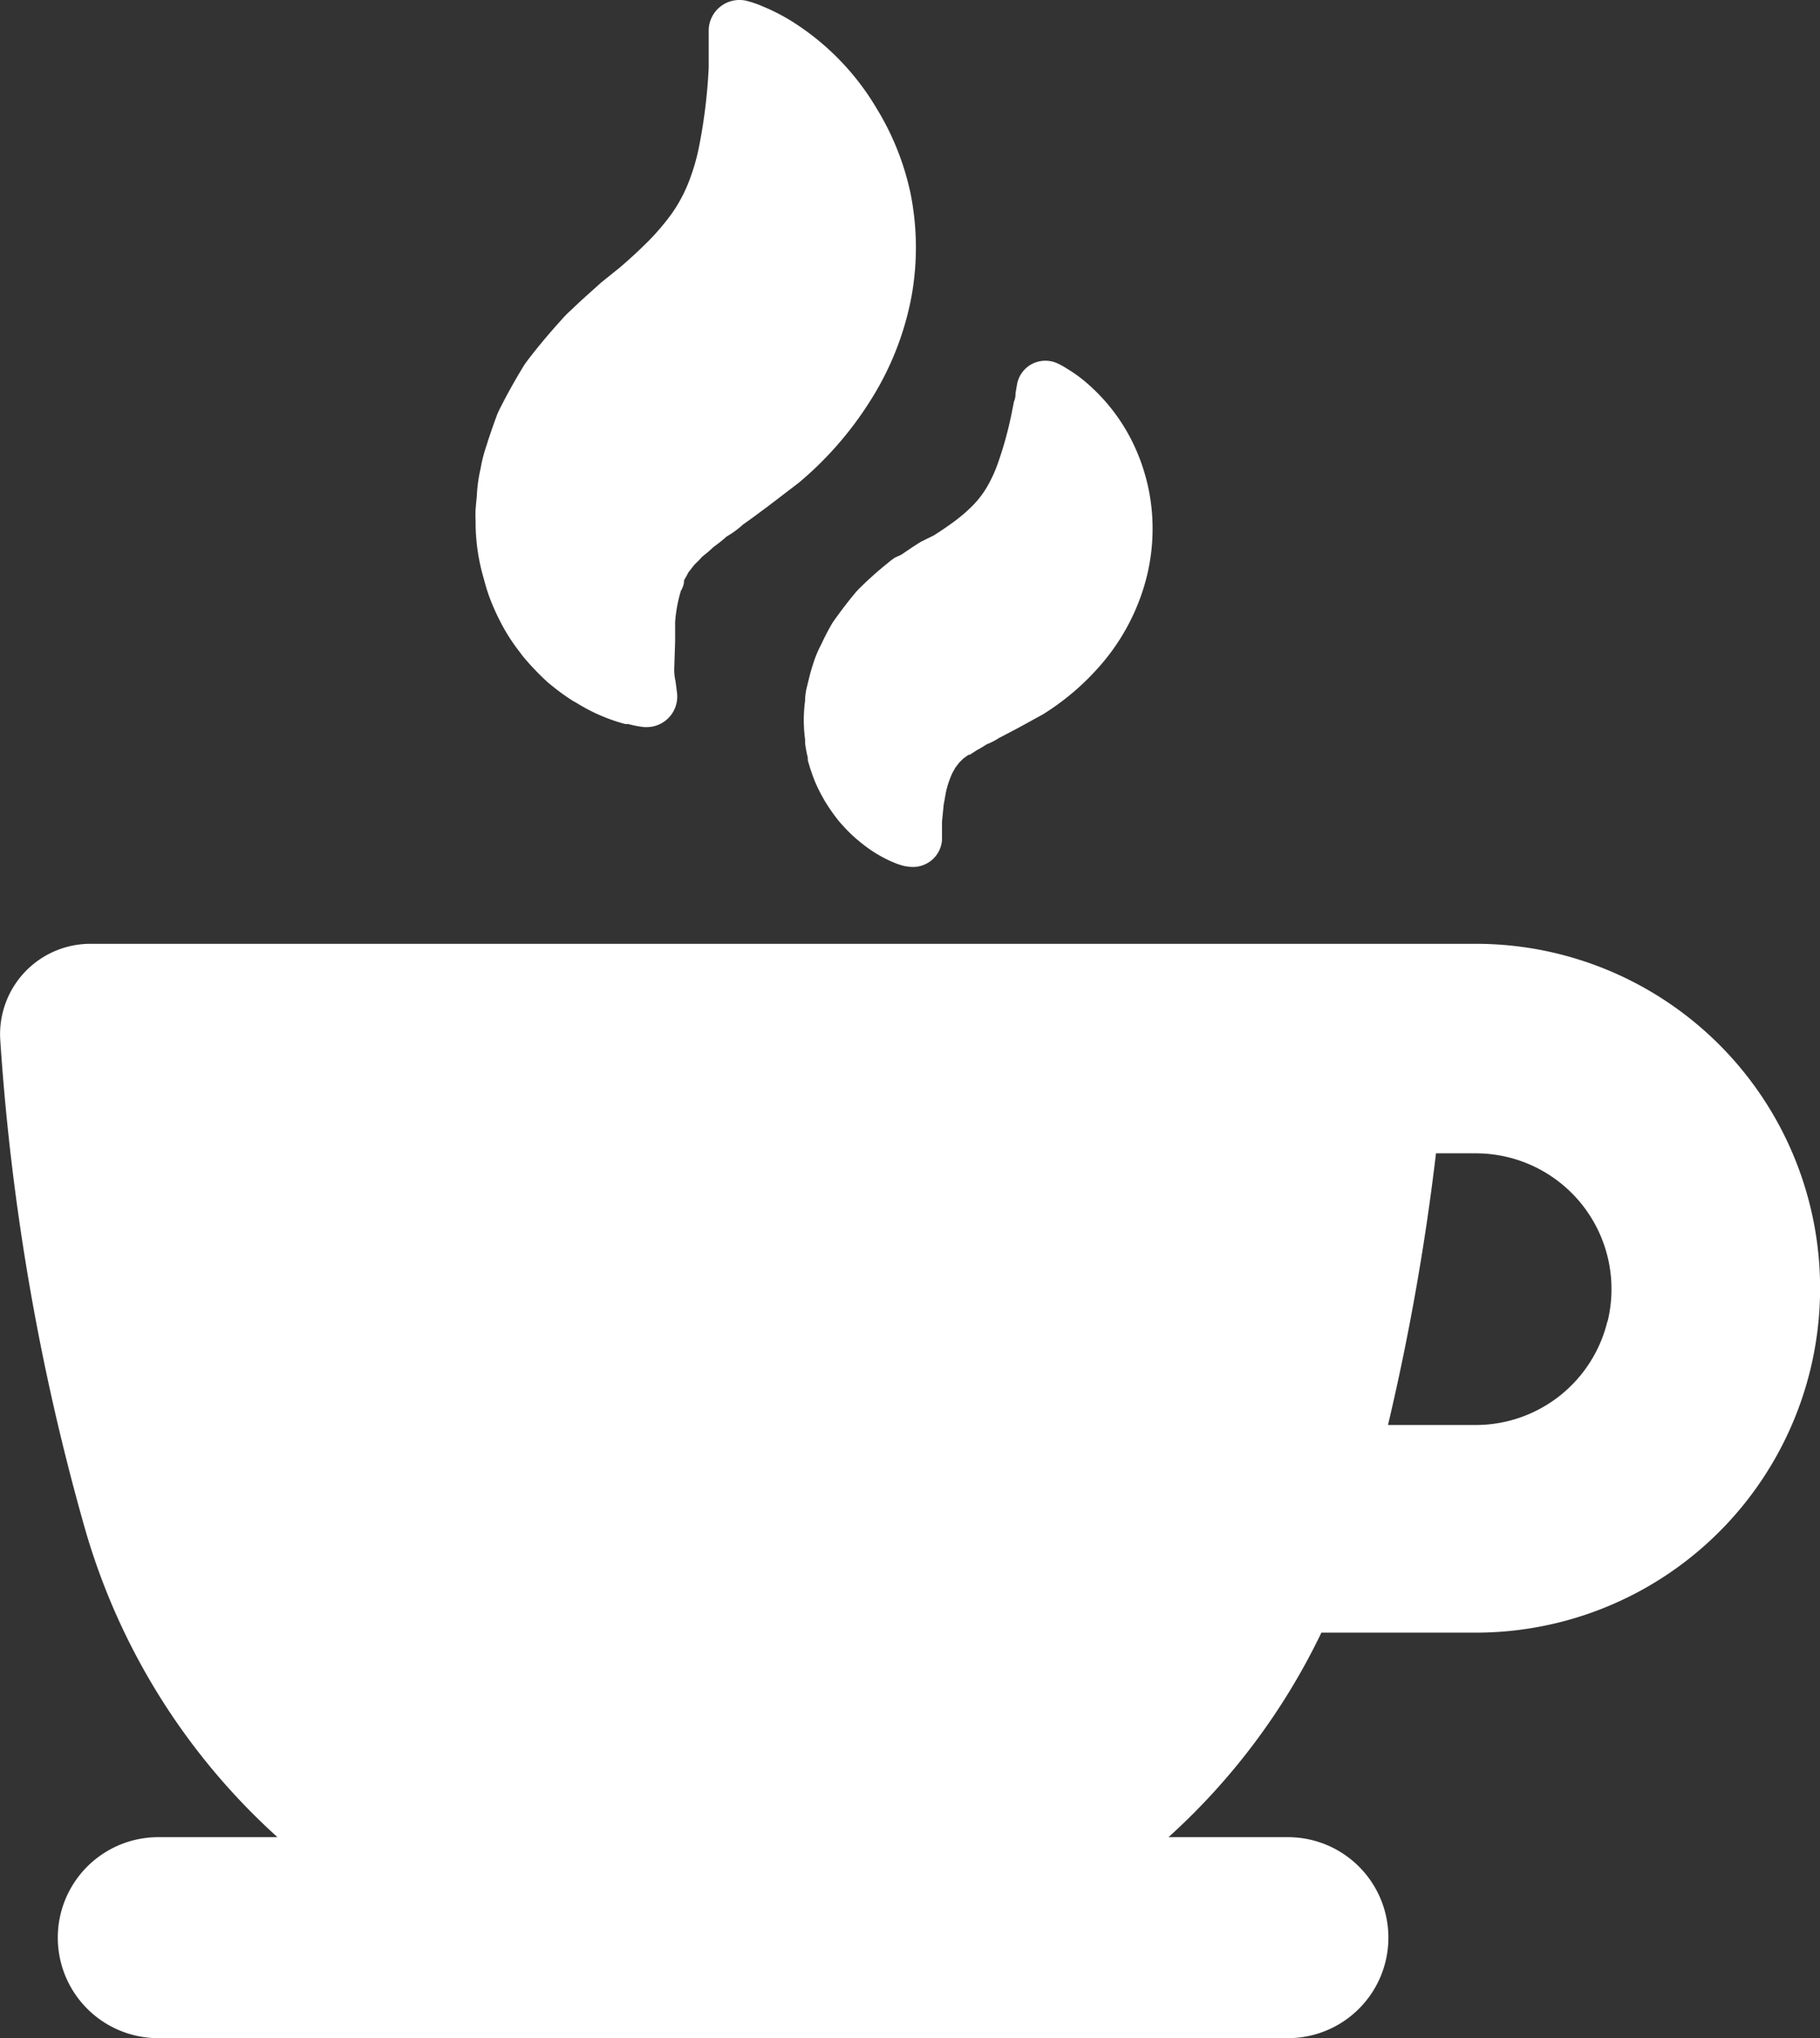 <svg xmlns="http://www.w3.org/2000/svg" width="60.14" height="67.314" viewBox="0 0 60.14 67.314"><rect x="0" y="0" width="60.14" height="67.314" fill="#333333" stroke="none"/><defs><style>.a{fill:#fff;}</style></defs><g transform="translate(-315.193 -169.686)"><path class="a" d="M35.764,19.359a2.443,2.443,0,0,0-.227.172,12.257,12.257,0,0,0-.989.886l-.062.069c-.268.316-.515.645-.755.982l-.041.062c-.11.192-.213.384-.316.6l-.055.117a3.508,3.508,0,0,0-.227.529c-.069.206-.13.412-.178.618l-.076.309a2.745,2.745,0,0,0-.041.3v.076a4.806,4.806,0,0,0,0,1.291v.117a4.23,4.23,0,0,0,.089.481v.082c.041.144.082.288.117.378a4.448,4.448,0,0,0,.364.824l.076.137a6.281,6.281,0,0,0,.481.686l.055.062.069.076a5.279,5.279,0,0,0,.446.439l.069.055a4.518,4.518,0,0,0,.391.3,4.463,4.463,0,0,0,.686.384l.082.034a2.19,2.19,0,0,0,.4.13h.034a.975.975,0,0,0,.8-.185.954.954,0,0,0,.364-.686v-.6l.055-.556.076-.426a3.1,3.1,0,0,1,.213-.632c.034-.062.069-.124.1-.178l.048-.062.076-.1.13-.13h0l.178-.13h.041l.233-.151a3.563,3.563,0,0,0,.323-.192,2.348,2.348,0,0,0,.426-.22l.24-.124.391-.206.8-.439a8.327,8.327,0,0,0,1.956-1.682,7.064,7.064,0,0,0,1.332-2.361,6.59,6.59,0,0,0,.33-2.478,6.453,6.453,0,0,0-.467-2.059,6.178,6.178,0,0,0-1.675-2.348,4.64,4.64,0,0,0-.6-.446l-.089-.055a2.444,2.444,0,0,0-.343-.185.968.968,0,0,0-.817.048.954.954,0,0,0-.481.686l-.048.281a.571.571,0,0,1-.048.261l-.062.309a12.2,12.2,0,0,1-.487,1.778,4.524,4.524,0,0,1-.371.783,3.151,3.151,0,0,1-.439.563,5.265,5.265,0,0,1-.556.487c-.22.165-.467.336-.741.508l-.419.206-.11.069-.172.11-.364.247Zm2.114,6.762ZM36.266,7.256a9.1,9.1,0,0,1,.055,3.432,9.769,9.769,0,0,1-1.373,3.494,11.54,11.54,0,0,1-2.355,2.7l-1.016.776-.5.371-.336.24a3.027,3.027,0,0,1-.535.391,5.052,5.052,0,0,1-.439.35,3.636,3.636,0,0,1-.3.261l-.076.062a2.8,2.8,0,0,1-.213.22.858.858,0,0,0-.062.069l-.178.227a1.736,1.736,0,0,1-.089.165l-.055.1v.069a.745.745,0,0,1-.1.268,4.675,4.675,0,0,0-.192,1.037v.632l-.027.831a1.722,1.722,0,0,0,.041.494l.048.378a1.009,1.009,0,0,1-1,1.133h-.076a3.213,3.213,0,0,1-.529-.1h-.1a5.959,5.959,0,0,1-1.03-.378,6.357,6.357,0,0,1-.6-.33l-.1-.055a6.927,6.927,0,0,1-.686-.494l-.124-.1-.062-.055a8.773,8.773,0,0,1-.783-.824l-.124-.165a6.13,6.13,0,0,1-.645-1.023c-.069-.13-.151-.309-.233-.5l-.048-.117a5.553,5.553,0,0,1-.206-.618l-.048-.172a6.666,6.666,0,0,1-.261-1.744v-.144a3.6,3.6,0,0,1,0-.391l.041-.439a5.07,5.07,0,0,1,.124-.892,4.764,4.764,0,0,1,.192-.748l.055-.178c.1-.3.2-.59.309-.879l.034-.076c.254-.515.542-1.03.844-1.524l.055-.082c.371-.494.776-.975,1.194-1.435a3.068,3.068,0,0,1,.261-.268l.254-.24c.144-.137.3-.275.46-.419l.275-.247.062-.055.59-.474c.364-.309.686-.611.975-.9a8.017,8.017,0,0,0,.721-.844,4.881,4.881,0,0,0,.542-.961,6.817,6.817,0,0,0,.384-1.243,17.8,17.8,0,0,0,.33-2.664V1.936a1.016,1.016,0,0,1,1.3-.954,3.178,3.178,0,0,1,.487.172l.13.055a6.507,6.507,0,0,1,.9.481,8.512,8.512,0,0,1,2.746,2.856,8.862,8.862,0,0,1,1.091,2.712ZM66,46.234A11.375,11.375,0,0,0,54.958,32.113H9.184A2.986,2.986,0,0,0,6.2,35.264,77.7,77.7,0,0,0,8.985,51.376a21.844,21.844,0,0,0,6.377,10.242h-3.94a3.319,3.319,0,1,0,0,6.638H48.752a3.319,3.319,0,1,0,0-6.638H44.805a21.85,21.85,0,0,0,5.052-6.755h5.1A11.375,11.375,0,0,0,66,46.234ZM59.31,44.573a4.476,4.476,0,0,1-4.352,3.432h-2.9a79.629,79.629,0,0,0,1.586-8.972h1.318A4.483,4.483,0,0,1,59.31,44.6Z" transform="translate(309 168.744)"/></g></svg>